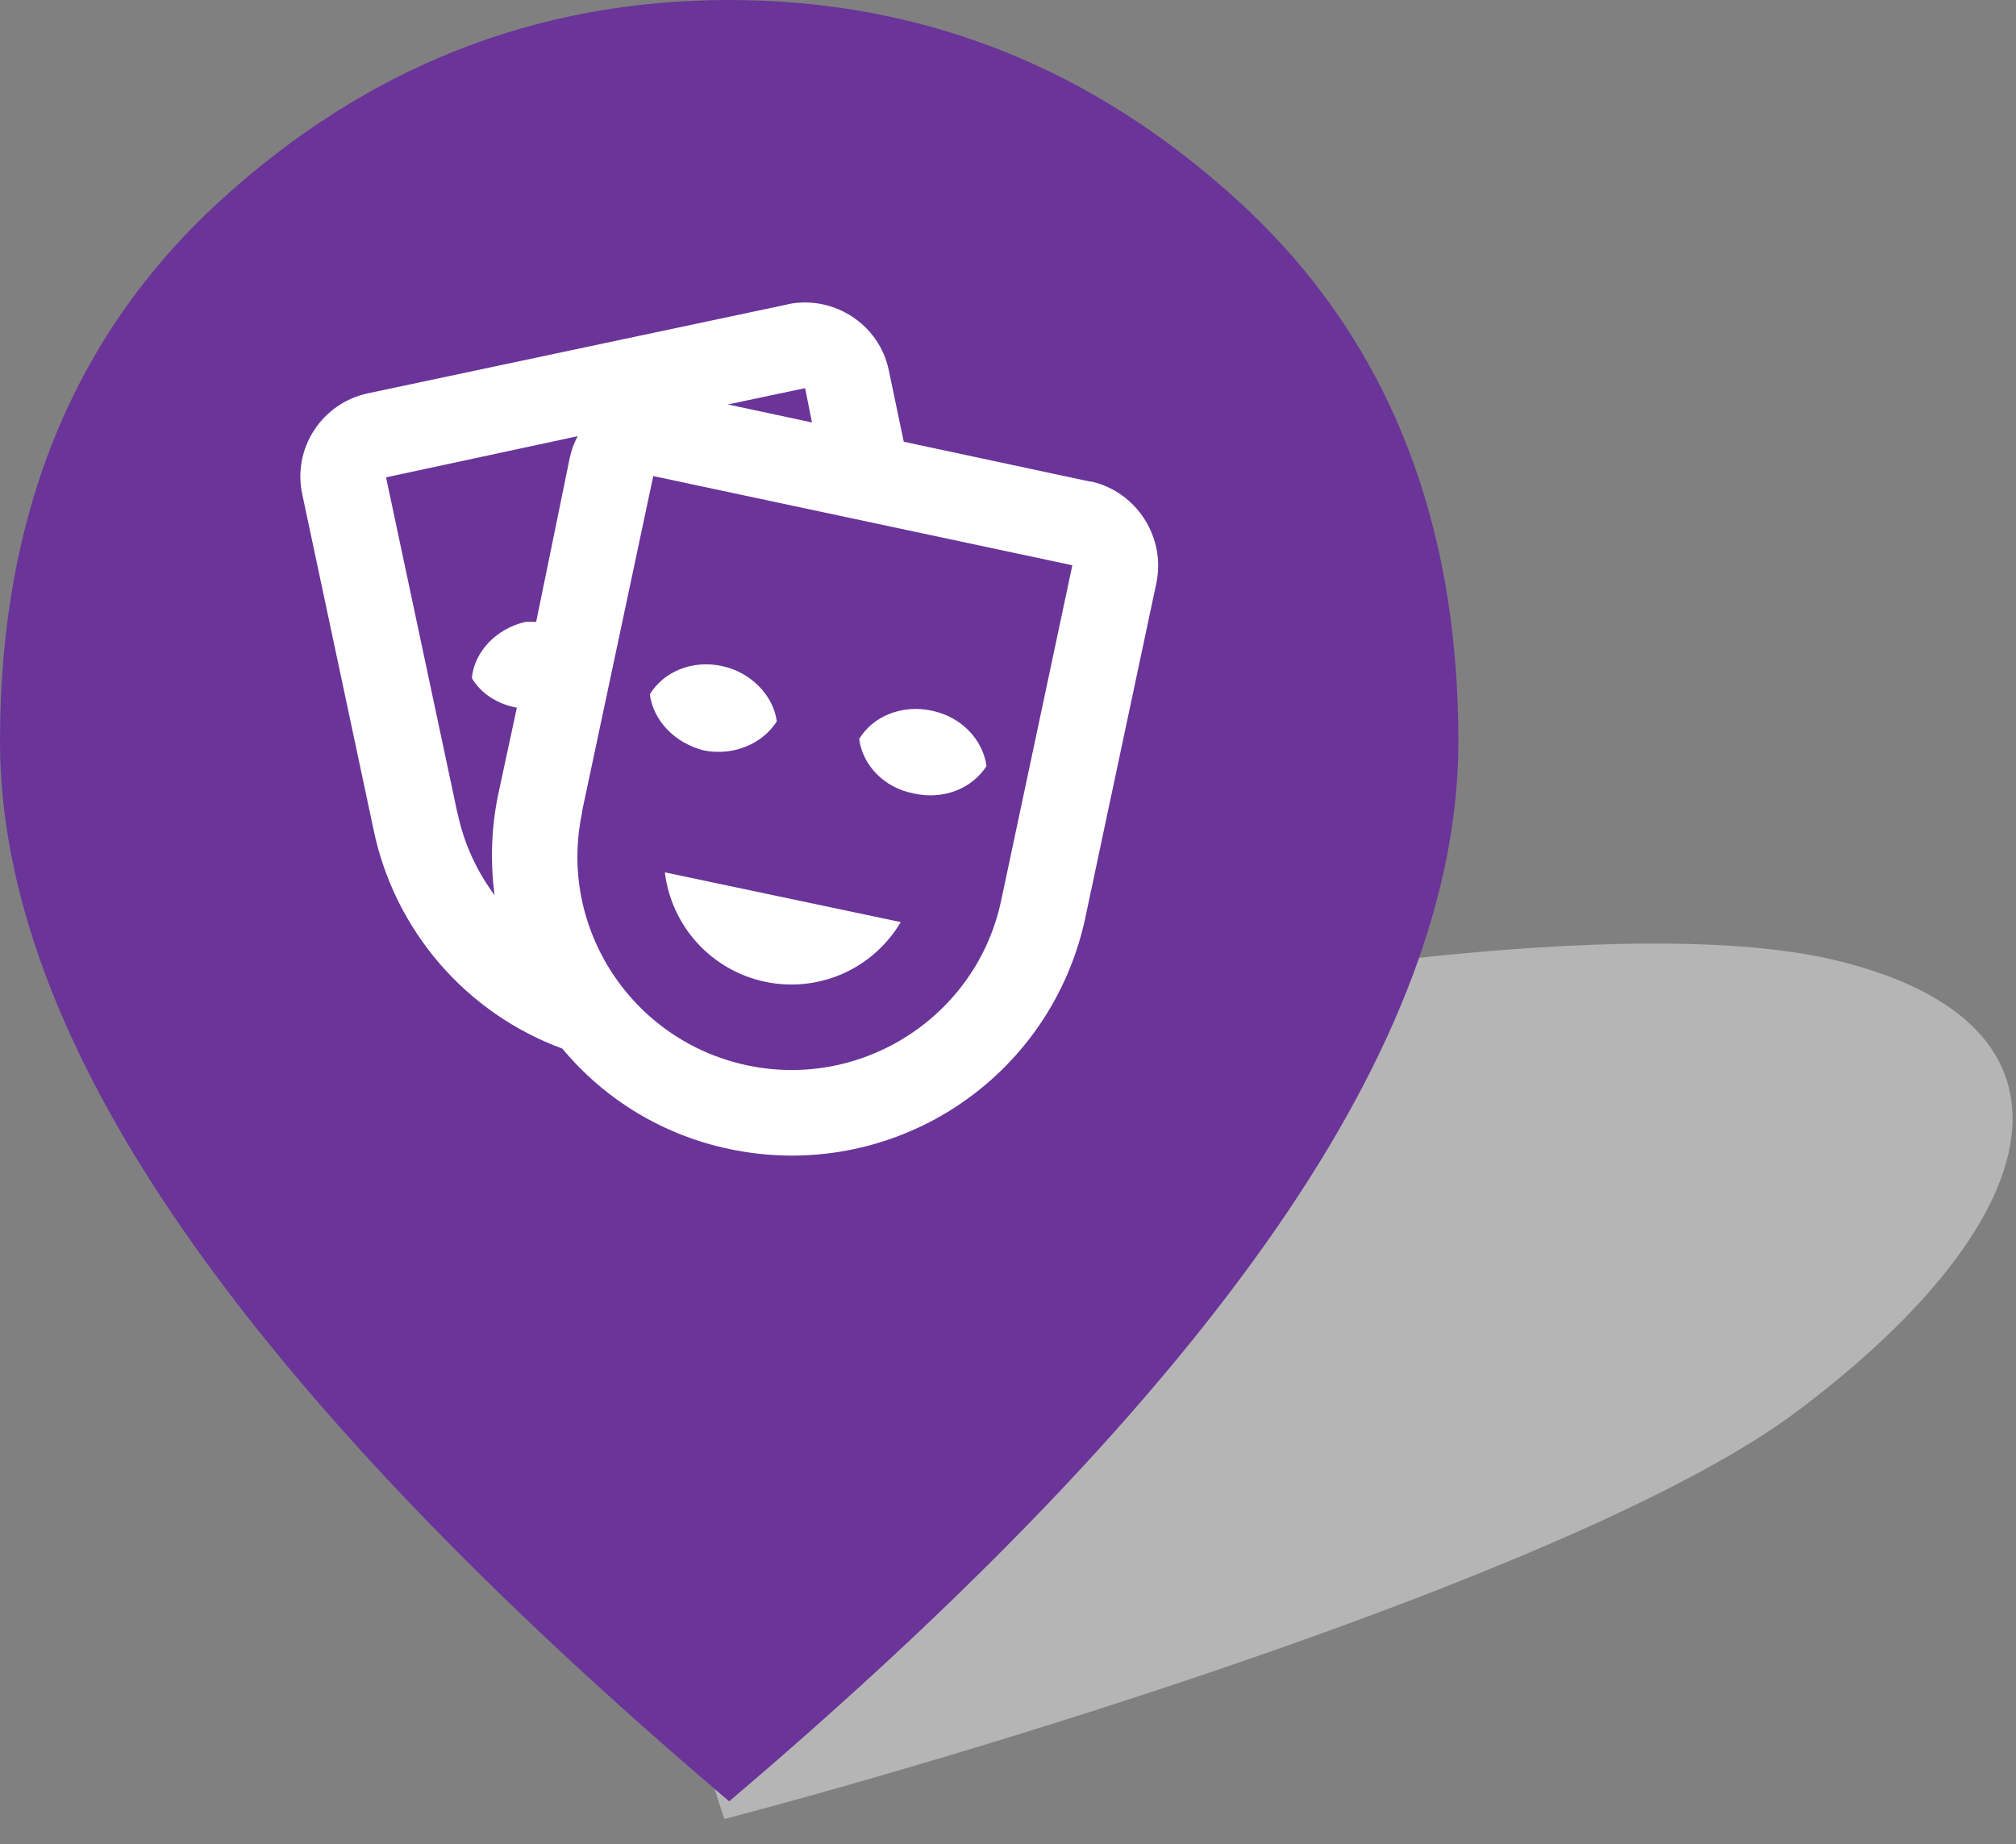 <?xml version="1.0" encoding="UTF-8"?> <svg xmlns="http://www.w3.org/2000/svg" width="47" height="43" viewBox="0 0 47 43" fill="none"><rect x="0" y="0" width="47" height="43" fill="#808080" stroke="none"/><path d="M41.889 32.913C37.089 36.513 23.223 40.746 16.889 42.413C13.689 33.212 19.889 26.246 23.389 23.913C27.889 22.913 38.089 21.213 42.889 22.413C48.889 23.913 47.889 28.413 41.889 32.913Z" fill="#B5B5B5"></path><path d="M17 42C11.317 37.175 7.063 32.718 4.238 28.631C1.413 24.544 0 20.761 0 17.282C0 12.014 1.708 7.816 5.125 4.689C8.542 1.563 12.499 0 16.995 0C21.492 0 25.45 1.563 28.87 4.689C32.29 7.816 34 12.014 34 17.282C34 20.761 32.587 24.544 29.762 28.631C26.937 32.718 22.683 37.175 17 42Z" fill="#6A3499"></path><path d="M13.11 24.45C12.004 24.043 11.02 23.361 10.25 22.469C9.481 21.577 8.95 20.504 8.71 19.35L7.05 11.54C6.81 10.46 7.5 9.4 8.58 9.17L18.35 7.1L18.38 7.09C19.45 6.88 20.5 7.57 20.72 8.63L21.07 10.3L25.42 11.23H25.45C26.5 11.47 27.18 12.53 26.96 13.59L25.3 21.41C25.108 22.309 24.741 23.16 24.221 23.917C23.7 24.674 23.035 25.32 22.264 25.82C21.493 26.319 20.632 26.662 19.728 26.829C18.825 26.995 17.898 26.982 17 26.79C15.476 26.472 14.105 25.648 13.11 24.45ZM25 13.18L15.23 11.1L13.57 18.92V18.95C13 21.63 14.73 24.27 17.42 24.84C20.11 25.41 22.77 23.69 23.34 21L25 13.18ZM21 21.5C20.684 22.035 20.208 22.457 19.639 22.707C19.07 22.956 18.437 23.02 17.83 22.89C17.224 22.761 16.674 22.445 16.256 21.988C15.839 21.531 15.574 20.955 15.5 20.34L21 21.5ZM13.47 10.17L9 11.13L10.66 18.94L10.67 18.97C10.82 19.68 11.12 20.32 11.53 20.87C11.43 20.1 11.45 19.3 11.62 18.5L12.05 16.5C11.6 16.42 11.21 16.17 11 15.81C11.06 15.2 11.56 14.66 12.25 14.5H12.5L13.28 10.69C13.32 10.5 13.38 10.33 13.47 10.17ZM20.03 17.23C20.35 16.7 21.03 16.42 21.72 16.57C22.41 16.71 22.91 17.24 23 17.86C22.67 18.38 22 18.66 21.3 18.5C20.61 18.37 20.11 17.84 20.03 17.23ZM15.15 16.19C15.47 15.66 16.14 15.38 16.83 15.53C17.5 15.67 18.03 16.21 18.11 16.82C17.78 17.34 17.11 17.63 16.42 17.5C15.73 17.33 15.23 16.8 15.15 16.19ZM16.97 9.43L18.93 9.85L18.77 9.05L16.97 9.43Z" fill="white"></path></svg> 